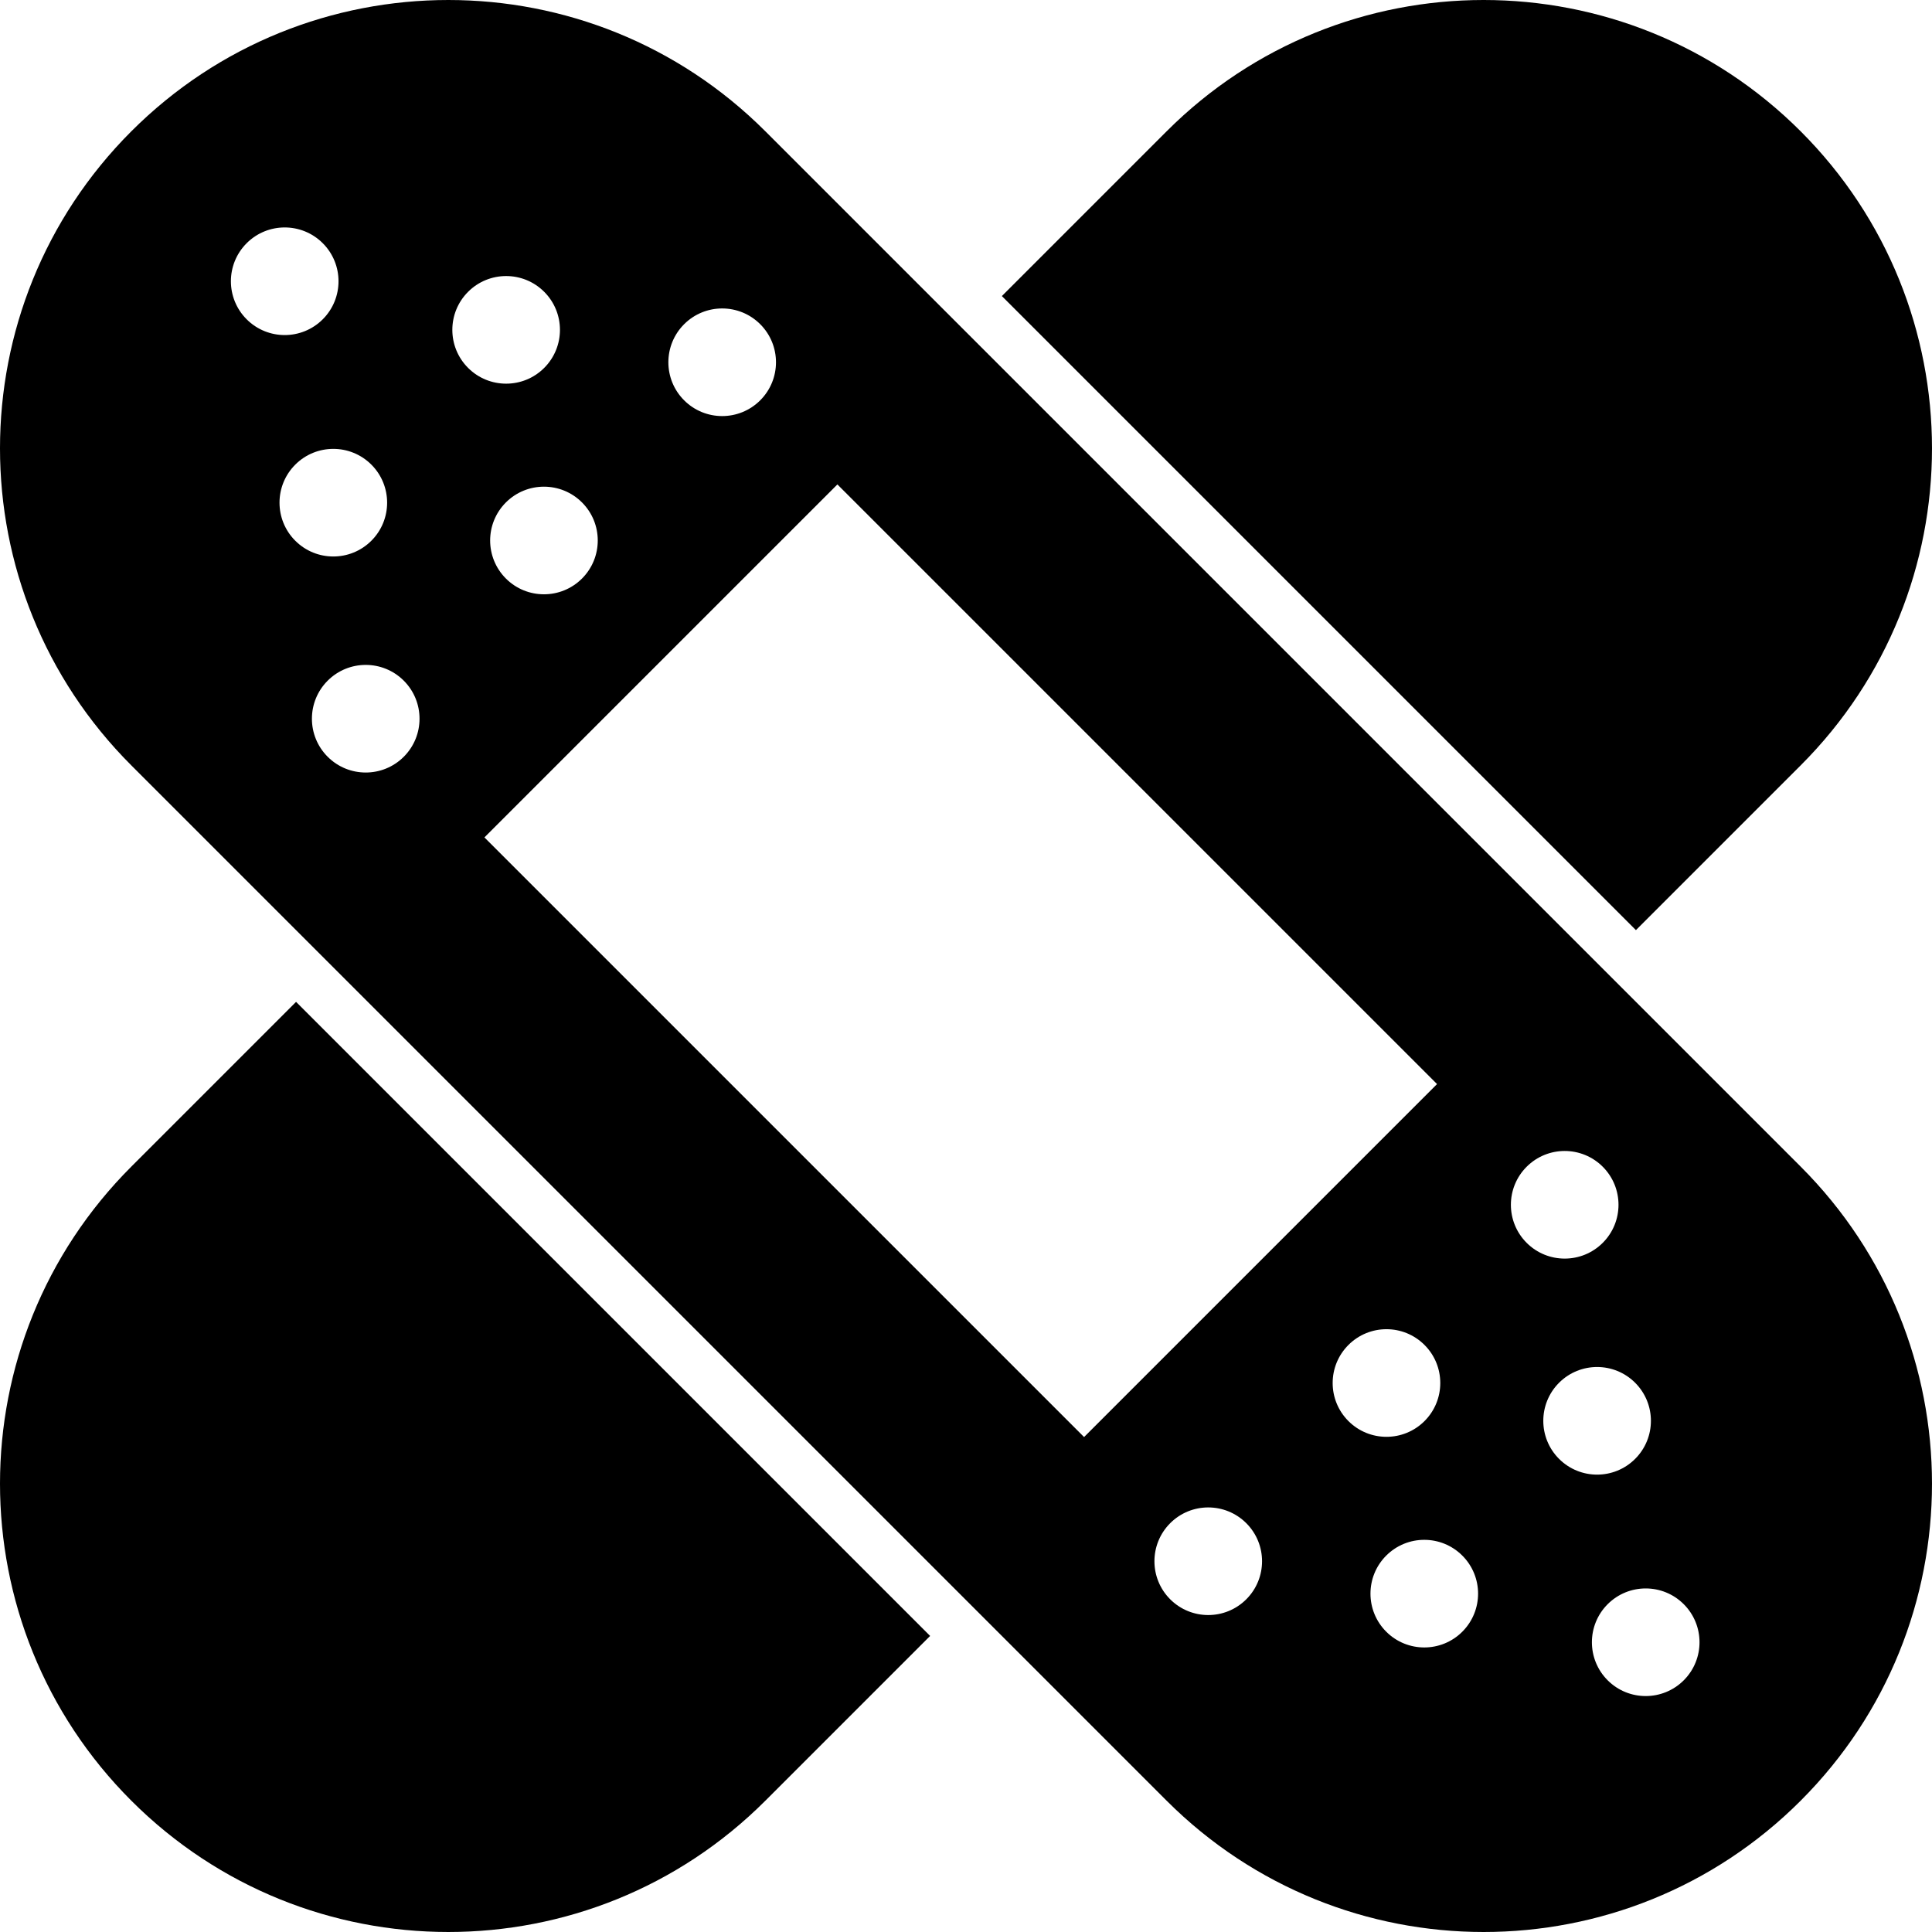 <?xml version="1.0" encoding="utf-8"?>
<!-- Generator: www.svgicons.com -->
<svg xmlns="http://www.w3.org/2000/svg" width="800" height="800" viewBox="0 0 512 512">
<path fill="currentColor" d="M477.2 477.2c-46.4 46.4-121.631 46.4-168.032 0L34.8 202.832c-46.401-46.4-46.401-121.631 0-168.032c46.4-46.4 121.631-46.4 168.032 0l274.366 274.366c46.4 46.4 46.4 121.631 0 168.032M221.92 128.381l-93.54 93.54l158.913 158.912l93.54-93.54zM86.838 180.384c-5.569 5.569-5.569 14.597 0 20.166c5.568 5.569 14.597 5.569 20.166 0c5.568-5.569 5.568-14.597 0-20.166c-5.569-5.569-14.598-5.569-20.166 0m47.231-47.232c-5.568 5.569-5.568 14.597 0 20.166c5.57 5.569 14.598 5.569 20.167 0c5.568-5.569 5.568-14.597 0-20.166c-5.57-5.569-14.598-5.569-20.167 0m47.232-47.232c-5.568 5.569-5.568 14.598 0 20.166c5.569 5.57 14.598 5.57 20.166 0c5.569-5.568 5.569-14.597 0-20.166s-14.597-5.568-20.166 0m-57.25-8.587c-5.57 5.568-5.57 14.597 0 20.166c5.568 5.568 14.597 5.568 20.166 0c5.568-5.569 5.568-14.598 0-20.166c-5.57-5.569-14.598-5.569-20.166 0m-45.8 45.8c-5.57 5.569-5.57 14.598 0 20.166c5.568 5.569 14.596 5.569 20.165 0c5.569-5.568 5.569-14.597 0-20.166c-5.569-5.568-14.597-5.568-20.166 0M65.368 64.451c-5.569 5.569-5.569 14.598 0 20.166c5.568 5.57 14.597 5.57 20.166 0c5.568-5.568 5.568-14.597 0-20.166c-5.569-5.568-14.598-5.568-20.166 0m359.376 264.913c5.569-5.569 5.569-14.598 0-20.166c-5.569-5.569-14.598-5.569-20.166 0c-5.569 5.568-5.569 14.597 0 20.166c5.568 5.569 14.597 5.569 20.166 0m-47.232 47.232c5.569-5.57 5.569-14.598 0-20.166c-5.569-5.57-14.597-5.57-20.166 0c-5.569 5.568-5.569 14.597 0 20.166c5.569 5.568 14.597 5.568 20.166 0m-47.232 47.231c5.569-5.568 5.569-14.597 0-20.166c-5.569-5.568-14.597-5.568-20.166 0c-5.569 5.569-5.569 14.598 0 20.166c5.569 5.57 14.597 5.57 20.166 0m57.25 8.588c5.57-5.569 5.57-14.597 0-20.166c-5.568-5.569-14.596-5.569-20.165 0c-5.569 5.569-5.569 14.597 0 20.166s14.597 5.569 20.166 0m45.801-45.8c5.57-5.57 5.57-14.598 0-20.167c-5.568-5.568-14.597-5.568-20.166 0c-5.568 5.57-5.568 14.598 0 20.166c5.57 5.57 14.598 5.57 20.166 0m12.882 58.681c5.569-5.568 5.569-14.597 0-20.166c-5.569-5.568-14.598-5.568-20.166 0c-5.569 5.57-5.569 14.598 0 20.166c5.568 5.57 14.597 5.57 20.166 0m-12.675-198.803l43.66-43.66c46.401-46.4 46.401-121.631 0-168.032c-46.4-46.401-121.631-46.401-168.032 0l-43.66 43.66zM78.461 265.507l-43.66 43.66c-46.401 46.4-46.401 121.631 0 168.032c46.4 46.401 121.631 46.401 168.032 0l43.66-43.66z"/>
</svg>